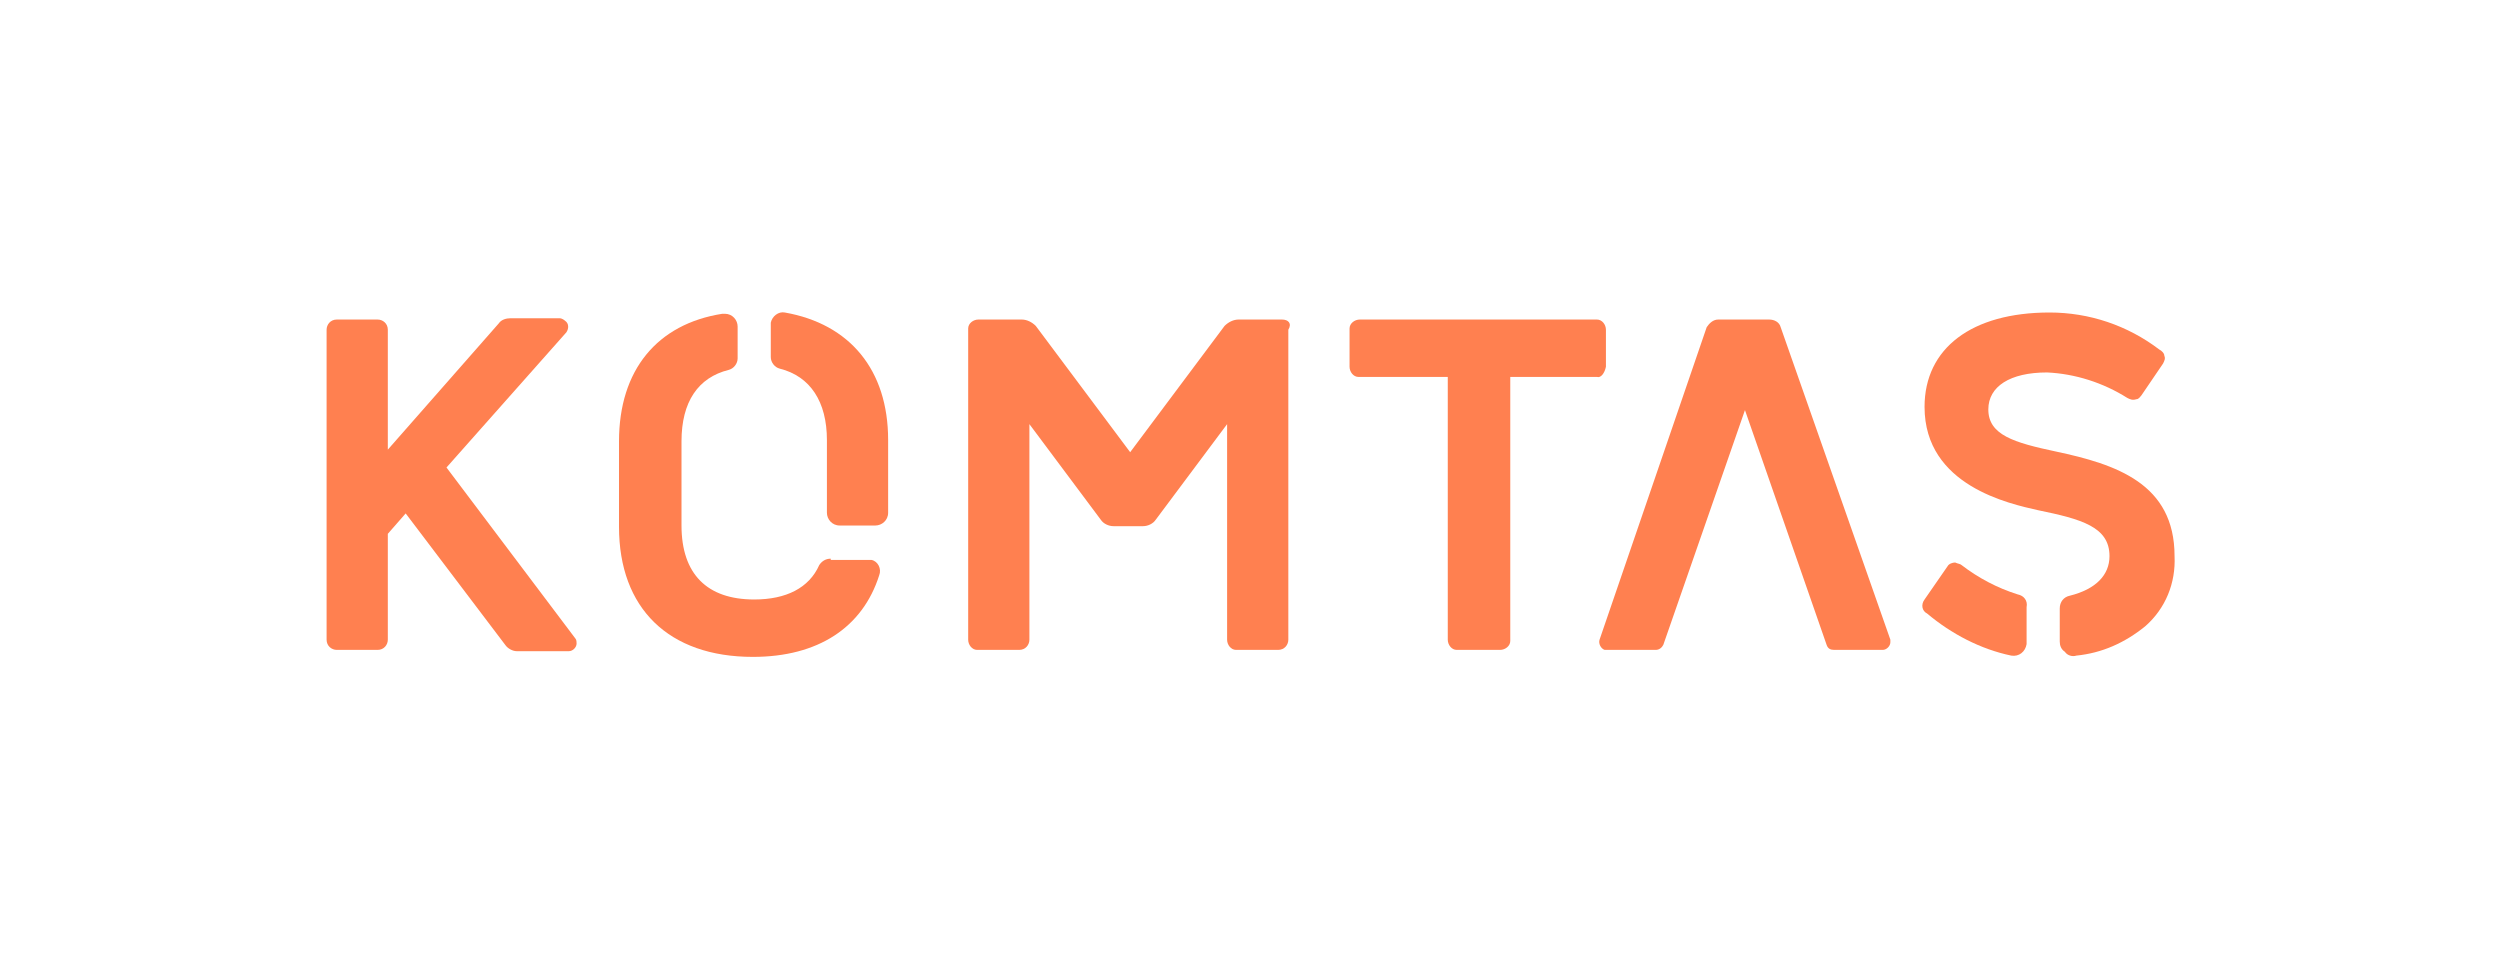 <?xml version="1.0" encoding="utf-8"?>
<!-- Generator: Adobe Illustrator 28.0.0, SVG Export Plug-In . SVG Version: 6.00 Build 0)  -->
<svg version="1.1" id="Layer_1" xmlns="http://www.w3.org/2000/svg" xmlns:xlink="http://www.w3.org/1999/xlink" x="0px" y="0px"
	 viewBox="0 0 196 76" style="enable-background:new 0 0 196 76; fill: #ff8050;" xml:space="preserve">
<style type="text/css">
	.st0{fill-rule:evenodd;clip-rule:evenodd;}
</style>
<g id="Group_3_00000024705847456851777740000003199128213458982536_" transform="translate(-30.595 -29.648)">
	<g>
		<g id="Group_1_00000165198366474673715800000003043585331977668790_" transform="translate(144.48 29.648)">
			<path id="Path_1_00000169540870789147286680000001345539237571931293_" d="M44.3,46.6c-1.6-0.5-3.1-1.3-4.4-2.3
				c-0.1-0.1-0.3-0.1-0.5-0.2c-0.2,0-0.5,0.1-0.6,0.3L37,47c-0.3,0.4-0.2,0.9,0.2,1.1c1.9,1.6,4.2,2.8,6.6,3.3
				c0.6,0.1,1.1-0.3,1.2-0.9c0-0.1,0-0.1,0-0.2v-2.7C45.1,47.1,44.8,46.7,44.3,46.6z"/>
			<path id="Path_2_00000027588328153254972130000013422019259527154070_" d="M48.9,51.4c2-0.2,3.8-1,5.4-2.3
				c1.6-1.4,2.4-3.4,2.3-5.5c0-5.7-4.6-7.2-9.3-8.2C44,34.7,42,34.1,42,32.1c0-1.8,1.7-2.9,4.6-2.9c2.2,0.1,4.4,0.8,6.3,2
				c0.2,0.1,0.4,0.2,0.7,0.1c0.2,0,0.3-0.2,0.4-0.3l1.7-2.5c0.1-0.2,0.2-0.4,0.1-0.6c0-0.2-0.2-0.4-0.4-0.5
				c-2.5-1.9-5.5-2.9-8.6-2.9c-6.1,0-9.8,2.8-9.8,7.4c0,6.2,6.7,7.6,8.9,8.1c3.4,0.7,5.6,1.3,5.6,3.6c0,1.5-1.1,2.6-3.1,3.1
				c-0.5,0.1-0.8,0.5-0.8,1v2.6c0,0.3,0.1,0.6,0.4,0.8C48.2,51.4,48.6,51.5,48.9,51.4z"/>
		</g>
		<path id="Path_3_00000106128657024829744280000013717361389945522093_" d="M131.1,54.7h-3.4c-0.4,0-0.8,0.2-1.1,0.5l-7.4,9.9
			l-7.4-9.9c-0.3-0.3-0.7-0.5-1.1-0.5h-3.4c-0.4,0-0.8,0.3-0.8,0.7c0,0,0,0.1,0,0.1v24.3c0,0.4,0.3,0.8,0.7,0.8c0,0,0.1,0,0.1,0h3.2
			c0.5,0,0.8-0.4,0.8-0.8c0,0,0,0,0,0V62.9l5.6,7.5c0.2,0.3,0.6,0.5,1,0.5h2.3c0.4,0,0.8-0.2,1-0.5l5.6-7.5v16.9
			c0,0.4,0.3,0.8,0.7,0.8c0,0,0.1,0,0.1,0h3.2c0.5,0,0.8-0.4,0.8-0.8c0,0,0,0,0,0V55.5C131.9,55,131.6,54.7,131.1,54.7z"/>
		<path id="Path_4_00000008858684246994547430000010162019088445213327_" d="M65.6,66.3L75,55.7c0.2-0.3,0.2-0.7-0.1-0.9
			c-0.1-0.1-0.3-0.2-0.4-0.2h-3.9c-0.3,0-0.7,0.1-0.9,0.4L61,64.9v-9.4c0-0.5-0.4-0.8-0.8-0.8c0,0,0,0,0,0H57
			c-0.5,0-0.8,0.4-0.8,0.8c0,0,0,0,0,0v24.3c0,0.5,0.4,0.8,0.8,0.8c0,0,0,0,0,0h3.2c0.5,0,0.8-0.4,0.8-0.8c0,0,0,0,0,0v-8.3l1.4-1.6
			l7.8,10.3c0.2,0.3,0.6,0.5,0.9,0.5h4.1c0.3,0,0.6-0.3,0.6-0.6c0-0.1,0-0.3-0.1-0.4L65.6,66.3z"/>
		<path id="Path_5_00000178205023279573452020000013304450133845835701_" d="M156.5,58.4v-2.9c0-0.4-0.3-0.8-0.7-0.8
			c0,0-0.1,0-0.1,0h-18.5c-0.4,0-0.8,0.3-0.8,0.7c0,0,0,0.1,0,0.1v2.9c0,0.4,0.3,0.8,0.7,0.8c0,0,0.1,0,0.1,0h6.9v20.6
			c0,0.4,0.3,0.8,0.7,0.8c0,0,0.1,0,0.1,0h3.3c0.4,0,0.8-0.3,0.8-0.7c0,0,0-0.1,0-0.1V59.2h6.8C156.1,59.3,156.4,58.9,156.5,58.4
			C156.5,58.5,156.5,58.4,156.5,58.4z"/>
		<path id="Path_6_00000177459365102450492210000004173989256500159669_" d="M167.4,61.8l6.4,18.4c0.1,0.3,0.3,0.4,0.6,0.4h3.8
			c0.3,0,0.6-0.3,0.6-0.6c0-0.1,0-0.1,0-0.2l-8.6-24.5c-0.1-0.4-0.5-0.6-0.9-0.6h-4c-0.4,0-0.7,0.3-0.9,0.6L156,79.8
			c-0.1,0.3,0.1,0.7,0.4,0.8c0.1,0,0.1,0,0.2,0h3.8c0.3,0,0.5-0.2,0.6-0.4L167.4,61.8z"/>
		<g id="Group_2_00000182501927717990642070000013046543794746100879_" transform="translate(51.625 29.648)">
			<path id="Path_7_00000090296778535899895180000009870933370152355741_" d="M39.4,28c0,0.4,0.3,0.8,0.7,0.9
				c2.4,0.6,3.7,2.6,3.7,5.6v5.7c0,0.5,0.4,1,1,1l0,0h2.8c0.5,0,1-0.4,1-1l0,0v-5.7c0-5.5-3-9.1-8.1-10c-0.5-0.1-1,0.3-1.1,0.8
				c0,0.1,0,0.1,0,0.2L39.4,28z"/>
			<path id="Path_8_00000176752480210505858810000006579208182962429857_" d="M44.1,43.8c-0.4,0-0.7,0.2-0.9,0.5
				c-0.8,1.8-2.6,2.7-5.1,2.7c-3.7,0-5.7-2-5.7-5.8v-6.6c0-3.1,1.3-5,3.7-5.6c0.4-0.1,0.7-0.5,0.7-0.9v-2.5c0-0.5-0.4-1-1-1
				c-0.1,0-0.1,0-0.2,0c-5.1,0.8-8.1,4.4-8.1,10v6.7c0,6.4,3.9,10.2,10.5,10.2c5.1,0,8.6-2.3,9.9-6.4c0.2-0.5-0.1-1.1-0.6-1.2
				c-0.1,0-0.2,0-0.3,0H44.1z"/>
		</g>
	</g>
</g>
</svg>
